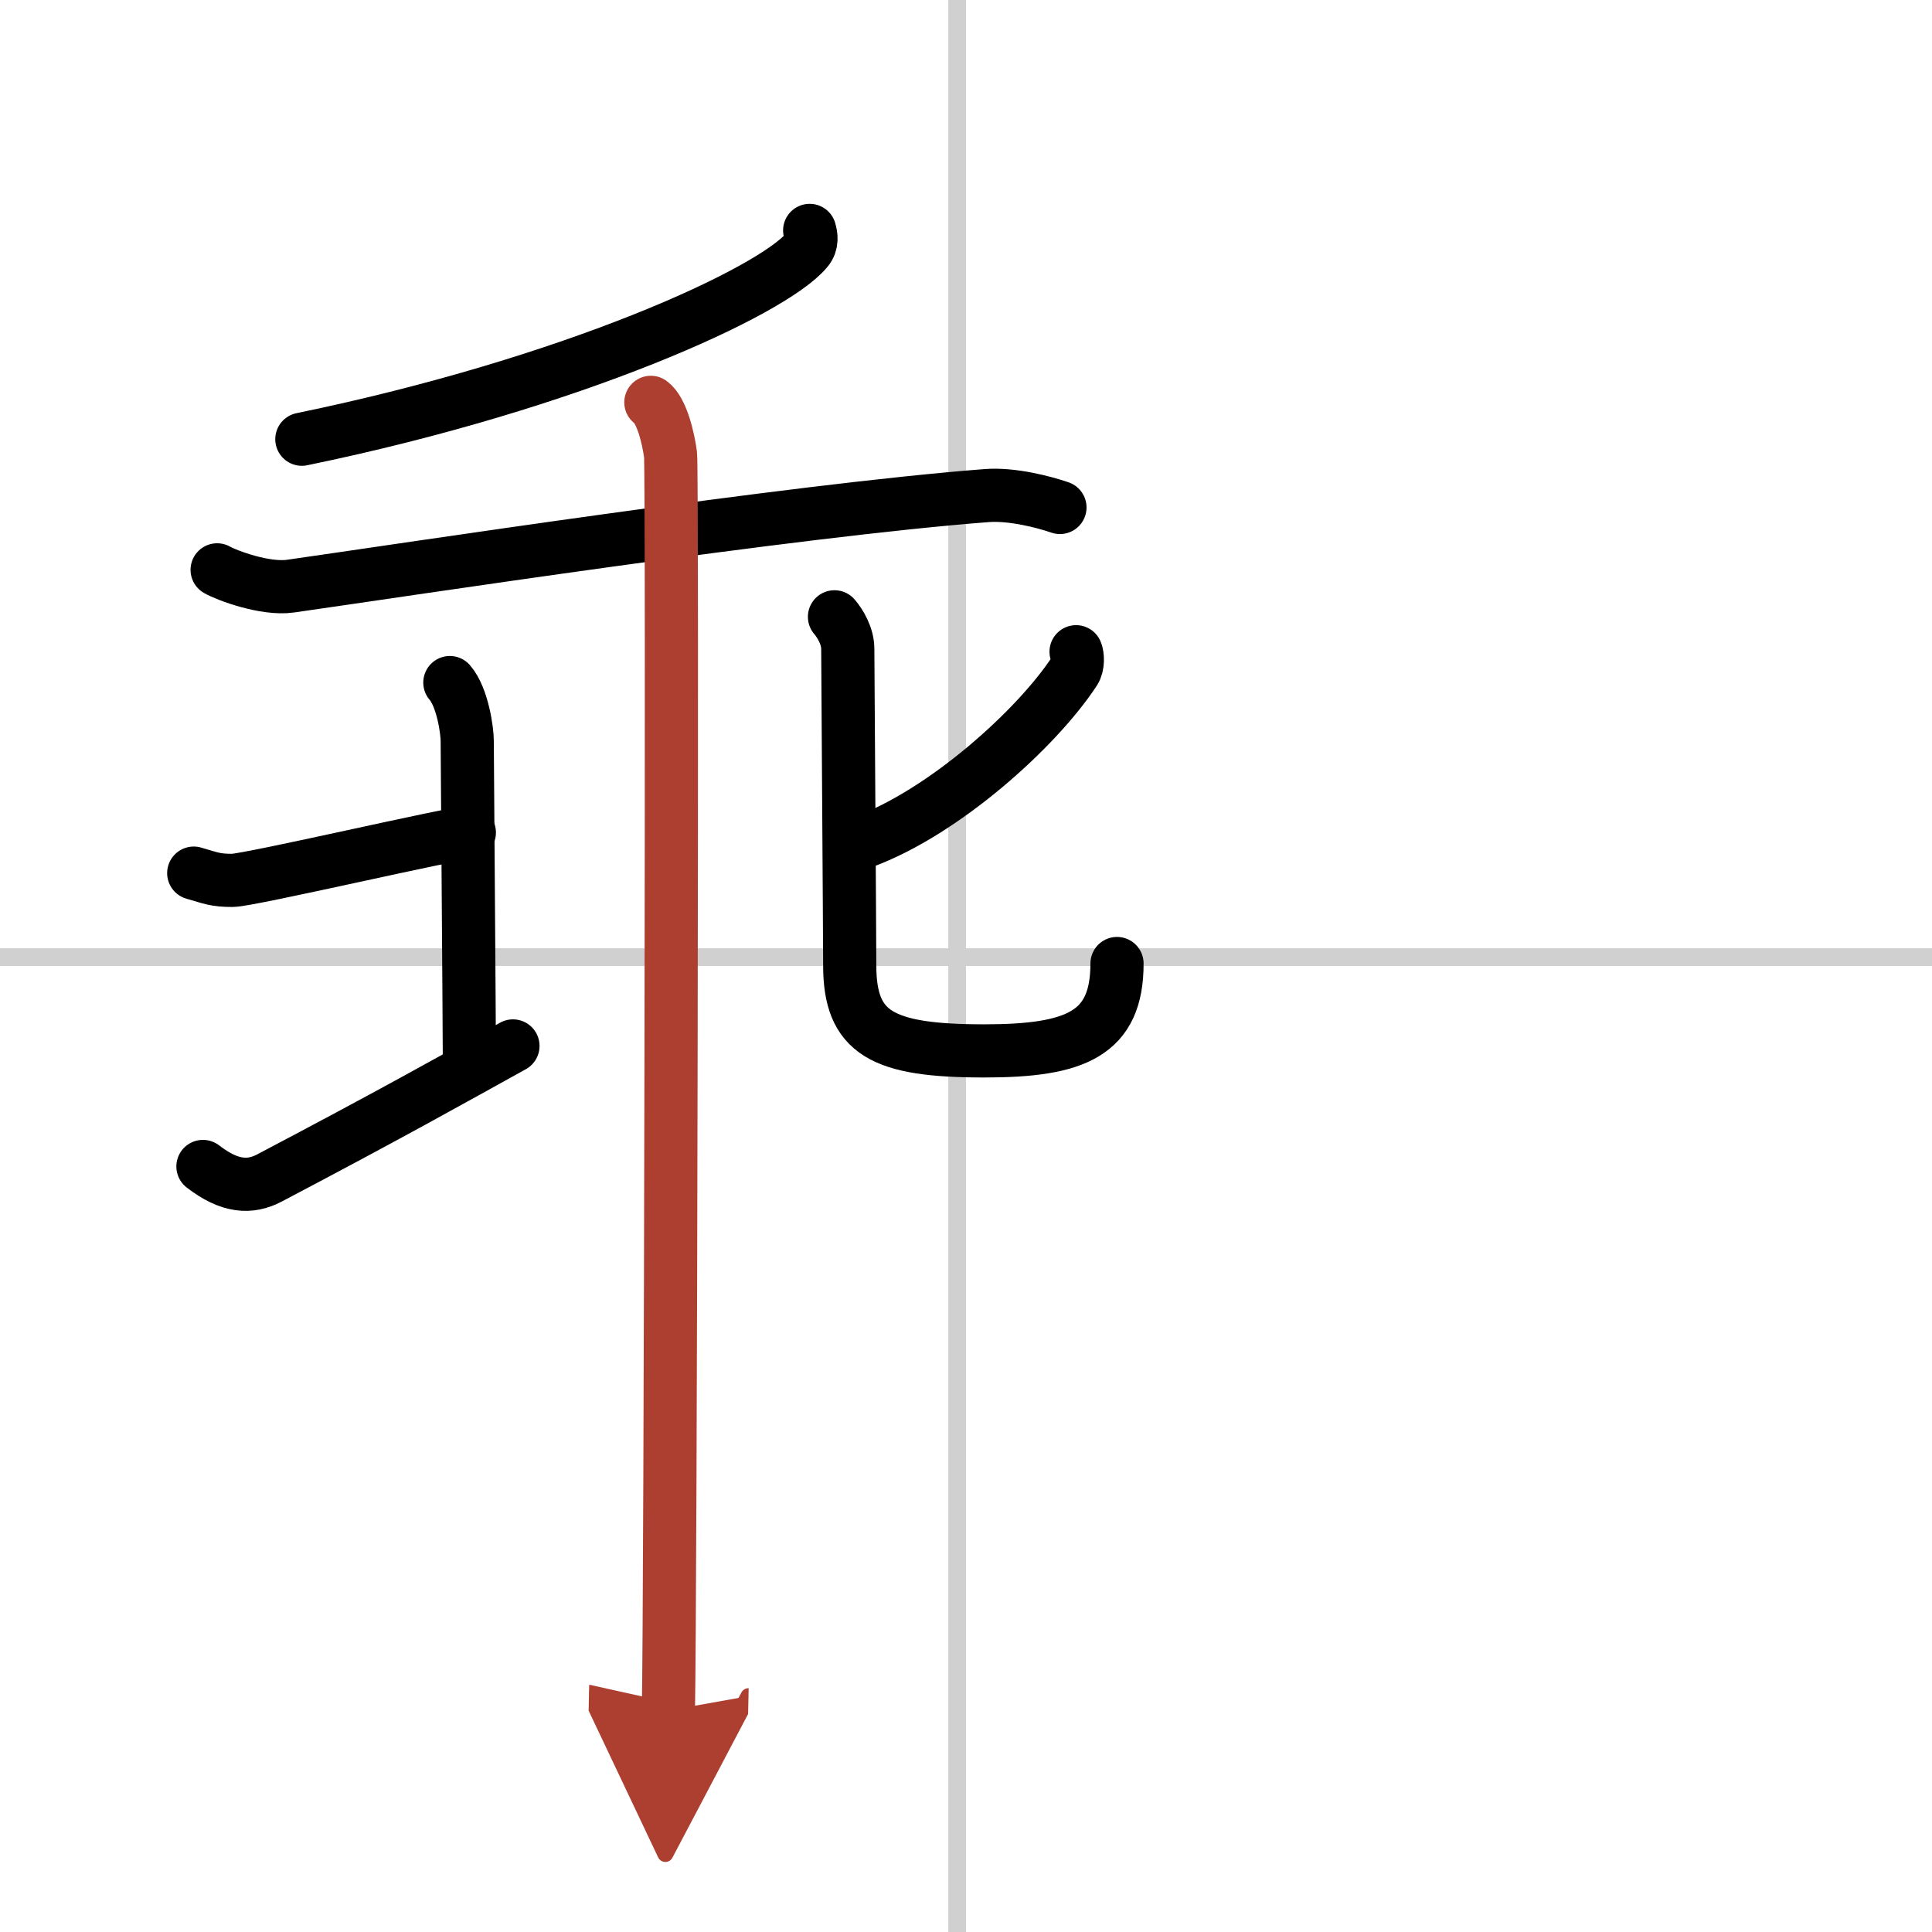 <svg width="400" height="400" viewBox="0 0 109 109" xmlns="http://www.w3.org/2000/svg"><defs><marker id="a" markerWidth="4" orient="auto" refX="1" refY="5" viewBox="0 0 10 10"><polyline points="0 0 10 5 0 10 1 5" fill="#ad3f31" stroke="#ad3f31"/></marker></defs><g fill="none" stroke="#000" stroke-linecap="round" stroke-linejoin="round" stroke-width="3"><rect width="100%" height="100%" fill="#fff" stroke="#fff"/><line x1="54" x2="54" y2="109" stroke="#d0d0d0" stroke-width="1"/><line x2="109" y1="54" y2="54" stroke="#d0d0d0" stroke-width="1"/><path d="m45.68 13c0.08 0.28 0.17 0.72-0.16 1.11-1.95 2.35-13.16 7.51-28.49 10.67"/><path d="m12.25 32.15c0.54 0.31 2.7 1.12 4.13 0.92 6.47-0.92 28.33-4.27 39.29-5.11 1.43-0.11 3.23 0.36 4.13 0.67"/><path d="m10.93 49.26c0.97 0.28 1.21 0.41 2.18 0.41s12.52-2.7 13.37-2.7"/><path d="m25.38 38.51c0.72 0.83 0.98 2.72 0.98 3.28 0 0.55 0.12 16.21 0.12 17.72"/><path d="m11.45 65.81c1.5 1.16 2.65 1.23 3.75 0.65 6.62-3.48 10.24-5.51 13.74-7.45"/><path d="m60.71 36.77c0.09 0.2 0.13 0.77-0.09 1.1-2.12 3.23-7.34 7.95-11.93 9.64"/><path d="m47.08 34.8c0.32 0.37 0.75 1.08 0.75 1.81 0 0.49 0.11 16.35 0.11 17.85 0 3.83 1.81 4.83 7.59 4.83 5.15 0 7.49-0.95 7.49-4.93"/><path d="m36.72 22.7c0.62 0.45 0.99 2.04 1.11 2.95s0 65.18-0.12 70.85" marker-end="url(#a)" stroke="#ad3f31"/></g></svg>
